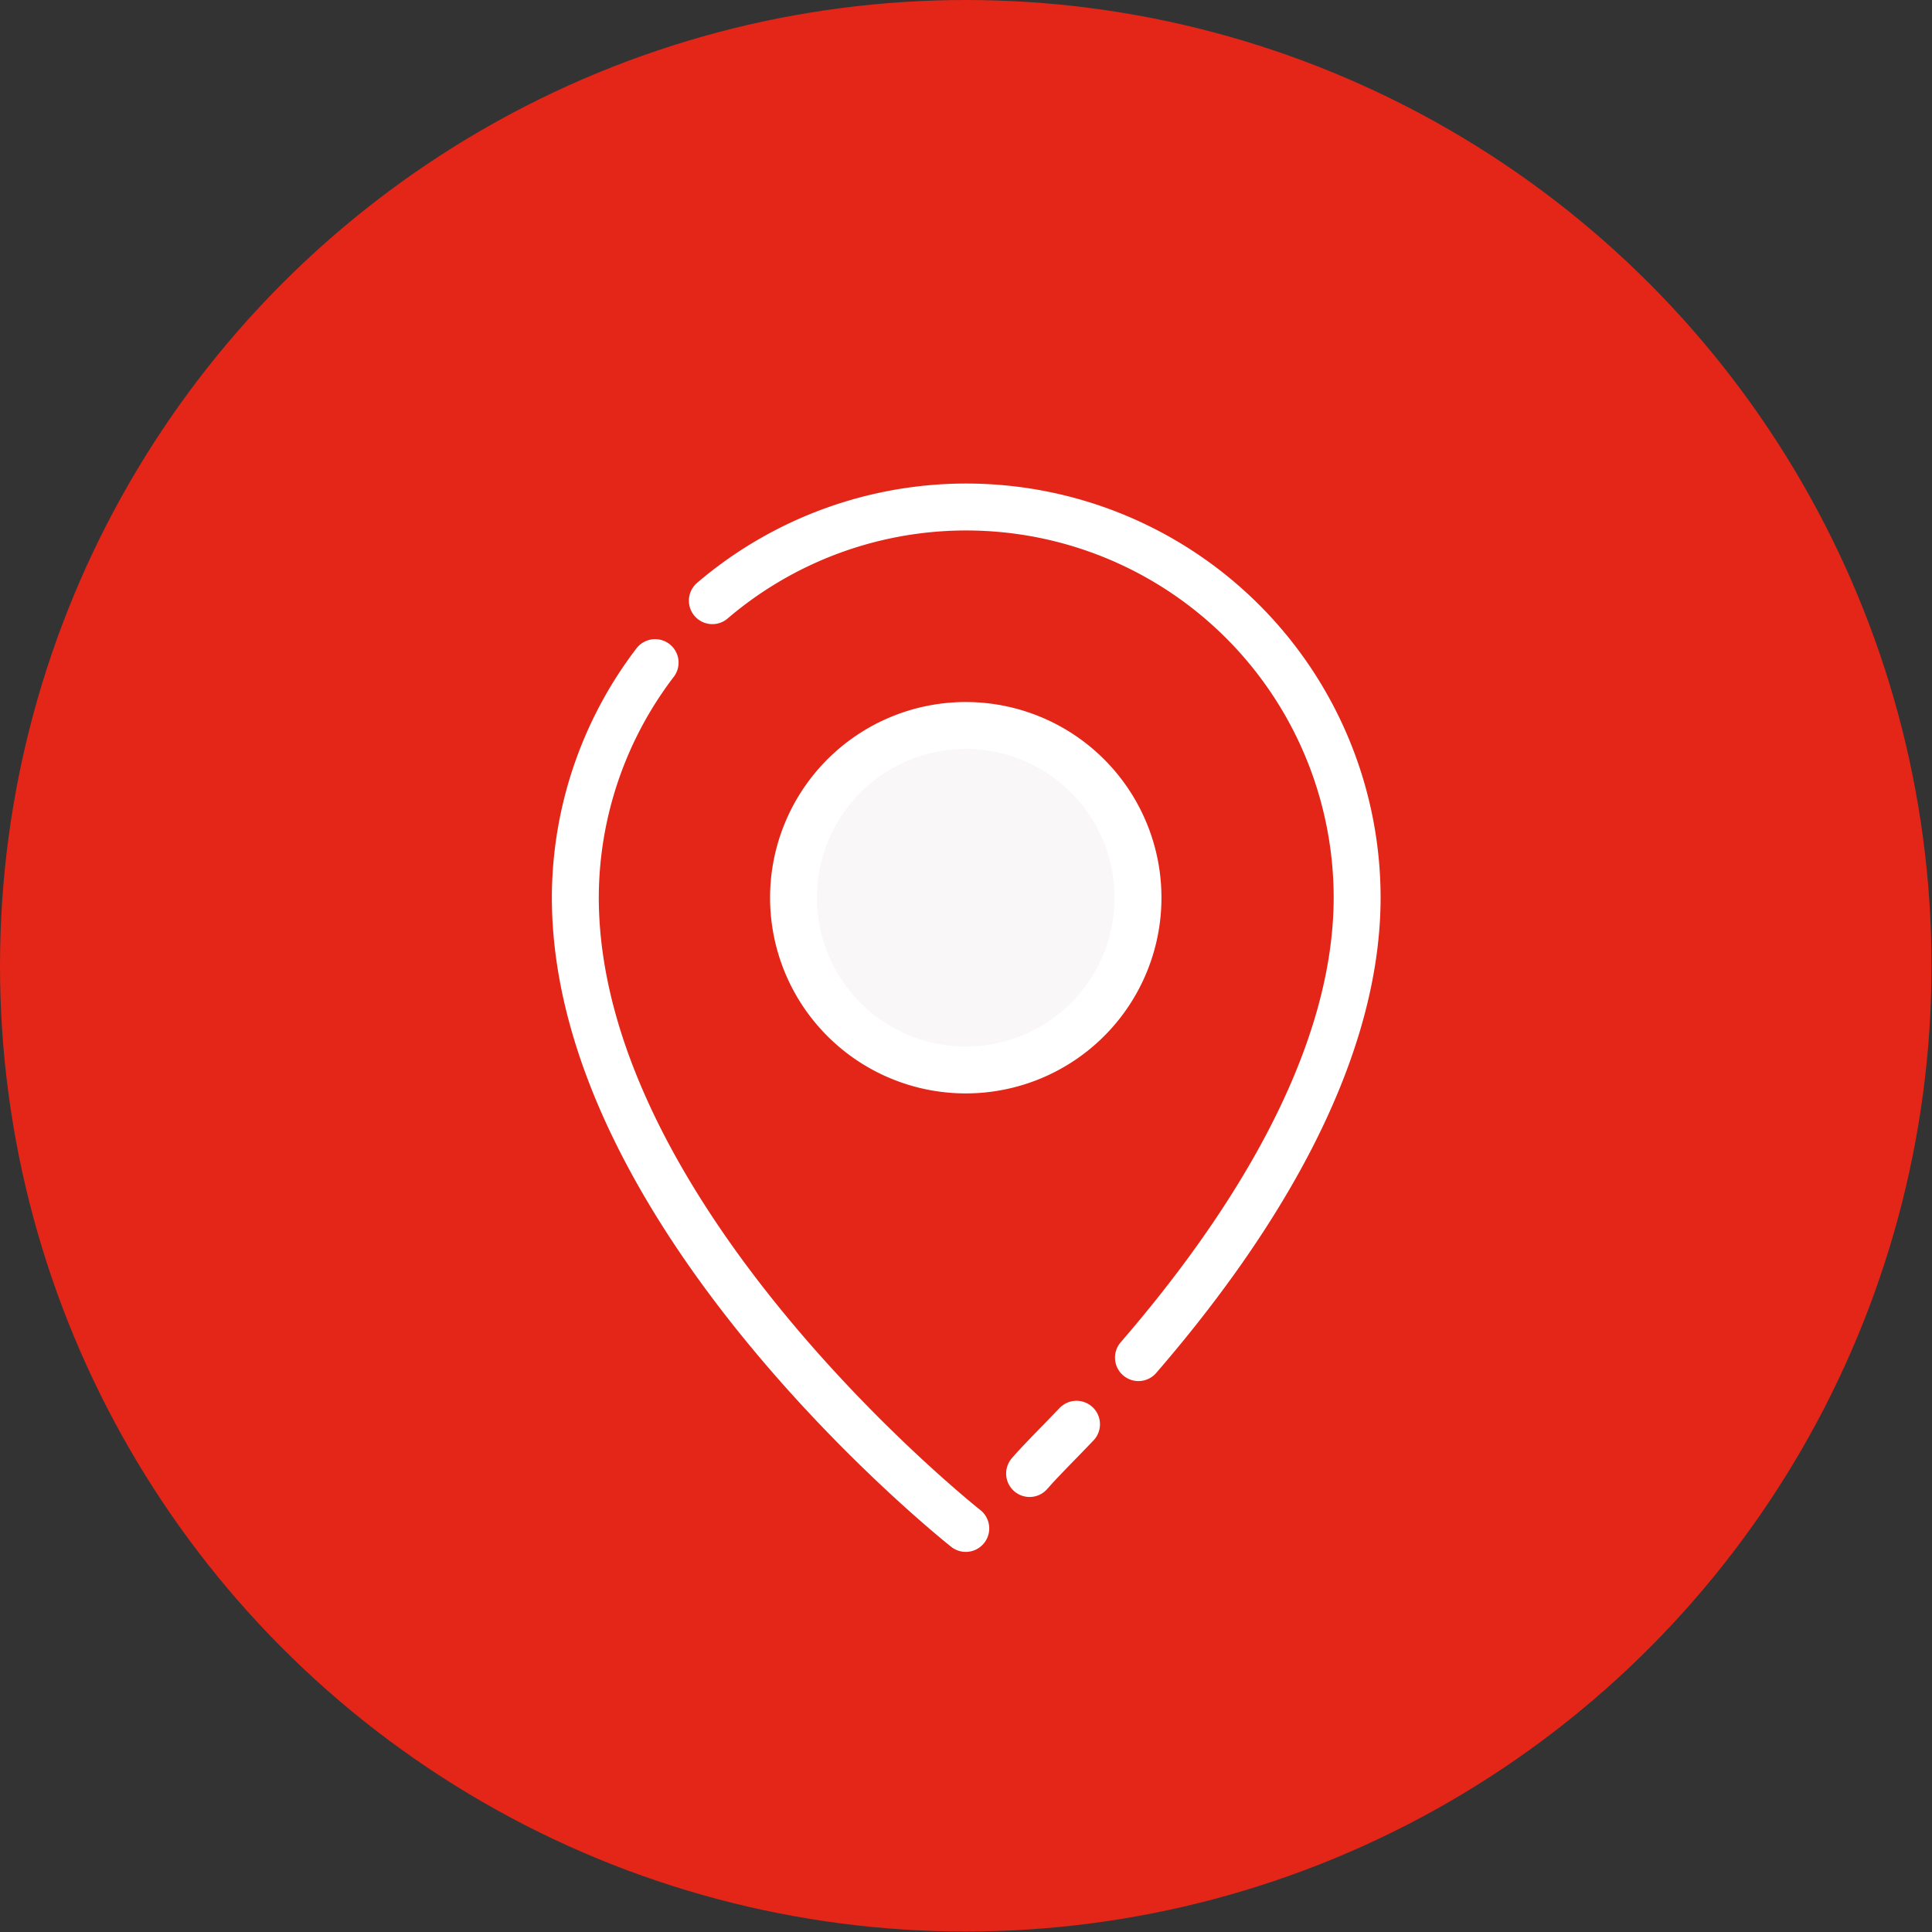<svg xmlns="http://www.w3.org/2000/svg" id="Capa_1" data-name="Capa 1" viewBox="0 0 41.17 41.17"><rect x="0" y="0" width="41.17" height="41.17" fill="#333333" stroke="none"/><defs><style>.cls-1{fill:#e32618;}.cls-2{fill:none;stroke-linecap:round;stroke-linejoin:round;}.cls-2,.cls-3{stroke:#fff;}.cls-3{fill:#f9f7f7;stroke-miterlimit:10;}</style></defs><title>s4-11</title><circle class="cls-1" cx="20.58" cy="20.58" r="20.58"></circle><path class="cls-2" d="M947.76,616.65c-.38.4-.74.75-1,1.05" transform="translate(-924.82 -586.3)"></path><path class="cls-2" d="M940,599.1a8.33,8.33,0,0,1,13.74,6.32c0,3.6-2.43,7.23-4.66,9.81" transform="translate(-924.82 -586.3)"></path><path class="cls-2" d="M945.4,618.87s-8.32-6.57-8.32-13.45a8.27,8.27,0,0,1,1.7-5" transform="translate(-924.82 -586.3)"></path><path class="cls-3" d="M949.07,605.42a3.67,3.67,0,1,1-3.67-3.66A3.67,3.67,0,0,1,949.07,605.42Z" transform="translate(-924.82 -586.3)"></path></svg>